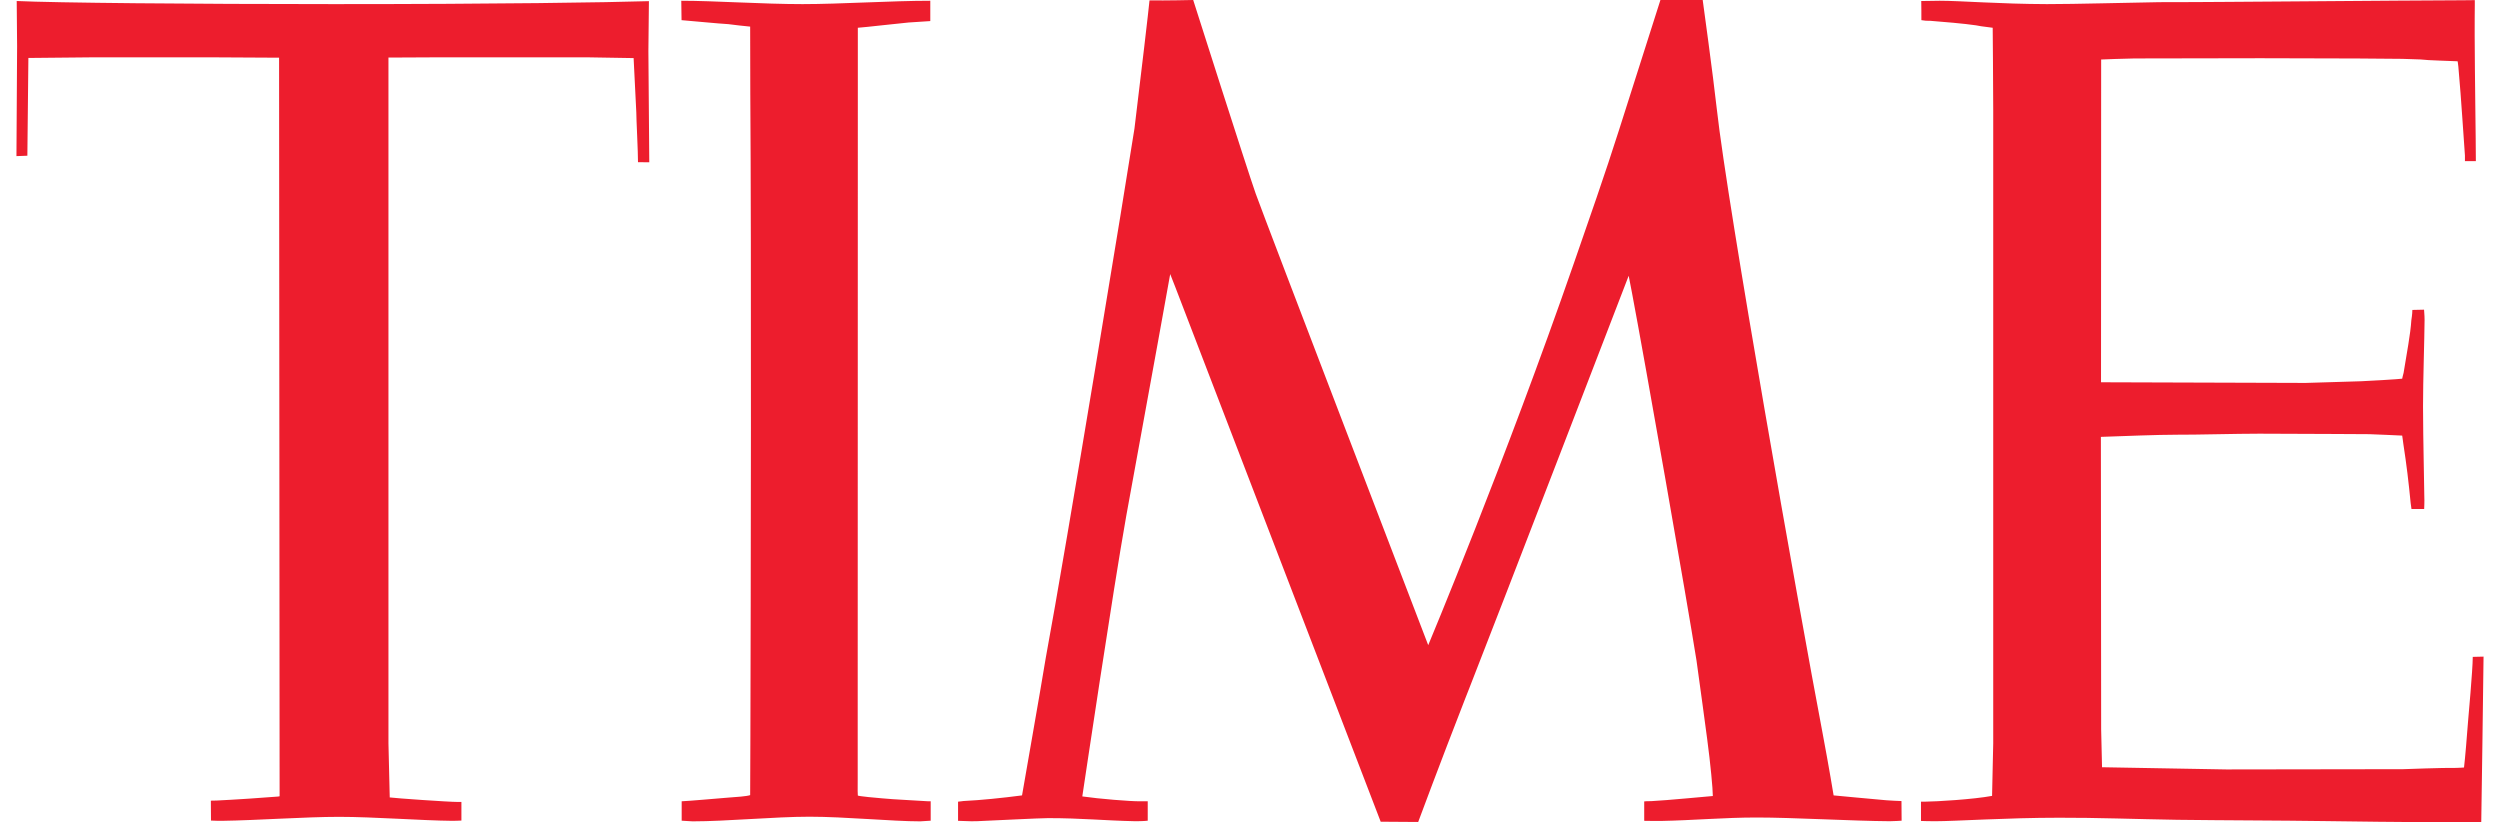 <?xml version="1.0" encoding="UTF-8"?>
<svg xmlns="http://www.w3.org/2000/svg" xmlns:xlink="http://www.w3.org/1999/xlink" width="76px" height="25px" viewBox="0 0 75 25" version="1.1">
<g id="surface1">
<path style=" stroke:none;fill-rule:nonzero;fill:rgb(92.941%,11.373%,17.647%);fill-opacity:1;" d="M 7.984 1.754 L 5.801 1.742 L 2.414 1.742 C 2.18 1.742 0.363 1.762 0.363 1.762 L 0.332 4.734 L 0 4.746 L 0.02 1.402 L 0.008 0.031 C 1.164 0.086 5.332 0.125 9.656 0.125 C 14.703 0.125 17.953 0.074 19.227 0.035 L 19.211 1.555 L 19.238 4.934 L 18.895 4.93 C 18.898 4.656 18.84 3.535 18.844 3.422 C 18.844 3.383 18.77 1.875 18.762 1.766 L 17.312 1.742 L 12.973 1.742 L 11.309 1.75 L 11.309 22.598 C 11.309 22.629 11.34 23.965 11.348 24.242 C 11.516 24.266 13.125 24.379 13.414 24.379 L 13.527 24.379 L 13.527 24.945 C 13.441 24.945 13.332 24.957 13.246 24.953 C 12.332 24.945 10.855 24.832 9.809 24.832 C 8.777 24.832 7.32 24.938 6.246 24.953 C 6.215 24.957 5.996 24.949 5.914 24.945 L 5.91 24.34 C 5.922 24.34 5.988 24.34 6.09 24.336 C 6.543 24.316 7.664 24.242 7.953 24.215 L 8 24.207 L 7.984 1.754 M 35.773 0 C 35.773 0 37.406 5.129 37.672 5.883 C 37.938 6.633 42.918 19.613 42.918 19.613 C 42.918 19.613 45.258 14.02 47.34 8.02 C 47.762 6.805 48.316 5.223 48.723 3.938 L 49.977 0 L 51.262 0 C 51.262 0 51.578 2.293 51.691 3.316 C 52.02 6.285 54.16 18.355 54.914 22.328 C 55.102 23.324 55.242 24.18 55.242 24.18 C 55.465 24.199 56.332 24.285 56.844 24.328 C 56.953 24.336 57.238 24.352 57.305 24.352 L 57.309 24.949 C 57.309 24.949 57.074 24.965 56.949 24.965 C 55.797 24.957 54.008 24.852 52.902 24.852 C 51.922 24.852 50.977 24.938 49.992 24.957 C 49.824 24.961 49.656 24.953 49.484 24.953 L 49.484 24.363 C 49.492 24.359 49.621 24.352 49.691 24.355 C 50.172 24.332 51.445 24.207 51.57 24.199 C 51.57 23.984 51.5 23.23 51.398 22.465 C 51.324 21.922 51.203 20.992 51.074 20.082 C 50.793 18.305 49.5 10.949 49.113 8.906 C 49.051 8.57 49.012 8.383 49.012 8.383 C 49.012 8.383 45 18.805 44.191 20.859 C 44.113 21.059 44.055 21.199 44.039 21.246 C 43.266 23.227 42.613 24.988 42.613 24.988 L 41.473 24.98 L 35.223 8.711 L 35.074 8.332 C 35.074 8.332 34.527 11.383 33.738 15.684 C 33.324 18.012 32.461 23.828 32.402 24.211 C 32.902 24.285 33.879 24.363 34.145 24.359 C 34.207 24.359 34.312 24.359 34.391 24.359 L 34.391 24.949 C 34.277 24.965 34.016 24.965 34.008 24.965 C 33.062 24.945 32.383 24.871 31.363 24.871 C 31.098 24.871 29.68 24.945 29.184 24.965 C 28.973 24.973 28.68 24.949 28.625 24.953 L 28.625 24.371 C 28.672 24.371 28.773 24.348 28.836 24.348 C 29.285 24.328 29.98 24.258 30.57 24.18 C 30.617 23.891 31.125 21.023 31.289 20.012 C 31.914 16.648 33.754 5.422 33.988 3.906 C 34.188 2.27 34.426 0.238 34.445 0.012 C 34.934 0.02 35.773 0 35.773 0 M 27.473 24.969 C 26.625 24.969 25.188 24.828 24.109 24.828 C 23.043 24.828 21.594 24.969 20.555 24.969 C 20.465 24.969 20.309 24.949 20.223 24.949 L 20.223 24.359 C 20.43 24.352 21.348 24.27 21.605 24.25 C 21.906 24.227 22.184 24.211 22.305 24.172 C 22.305 24.172 22.309 23.461 22.312 22.352 C 22.324 18.527 22.344 7.715 22.309 2.82 C 22.305 2.148 22.305 1.477 22.305 0.809 C 22.109 0.789 21.836 0.762 21.641 0.734 C 21.395 0.723 20.391 0.625 20.219 0.613 L 20.211 0.023 C 21.211 0.023 22.691 0.125 23.895 0.125 C 25.043 0.125 26.602 0.023 27.781 0.023 L 27.781 0.641 C 27.59 0.652 27.137 0.68 27.121 0.684 C 26.777 0.715 25.816 0.828 25.578 0.844 L 25.578 2.746 C 25.578 7.129 25.574 18.59 25.574 22.449 L 25.574 23.699 C 25.57 23.992 25.574 24.172 25.578 24.184 C 25.582 24.203 26.188 24.262 26.324 24.27 C 26.59 24.301 27.688 24.352 27.719 24.359 L 27.793 24.359 L 27.793 24.949 C 27.723 24.949 27.547 24.969 27.473 24.969 M 63.375 1.809 L 63.371 11.621 L 69.59 11.641 C 69.621 11.641 71.238 11.59 71.277 11.59 C 71.375 11.59 72.488 11.523 72.527 11.512 C 72.527 11.512 72.547 11.406 72.57 11.332 C 72.664 10.738 72.777 10.176 72.805 9.734 C 72.805 9.734 72.836 9.547 72.836 9.422 L 73.191 9.414 C 73.191 9.457 73.207 9.57 73.207 9.73 C 73.203 10.32 73.16 11.551 73.16 12.355 C 73.164 13.516 73.195 14.559 73.199 15.086 C 73.207 15.234 73.195 15.473 73.195 15.473 L 72.809 15.473 C 72.801 15.414 72.793 15.355 72.785 15.301 C 72.719 14.633 72.664 14.16 72.559 13.477 C 72.559 13.445 72.535 13.32 72.527 13.242 C 72.328 13.23 71.805 13.211 71.527 13.199 C 71.406 13.199 69.891 13.188 68.184 13.184 C 67.484 13.184 66.227 13.219 65.695 13.215 C 65.07 13.215 64.039 13.258 63.367 13.281 L 63.375 22.176 L 63.402 23.324 L 67.18 23.391 L 72.559 23.383 C 72.582 23.383 73.789 23.336 74.168 23.344 C 74.246 23.344 74.406 23.332 74.406 23.332 C 74.441 23.043 74.488 22.461 74.531 21.906 C 74.535 21.84 74.672 20.363 74.672 19.969 L 75 19.961 C 75 20.34 74.93 25 74.93 25 C 74.324 25 72.465 24.996 70.164 24.961 C 68.77 24.941 67.219 24.941 65.688 24.922 C 64.445 24.902 63.215 24.855 62.098 24.859 C 60.504 24.859 58.941 24.965 58.336 24.965 C 58.199 24.969 57.953 24.957 57.898 24.957 L 57.898 24.371 L 58.012 24.371 C 58.387 24.367 59.484 24.301 60.059 24.195 C 60.059 24.078 60.094 22.625 60.094 22.598 L 60.094 3.348 C 60.094 2.457 60.078 0.977 60.078 0.844 C 59.754 0.805 59.637 0.785 59.57 0.77 C 59.227 0.719 58.547 0.66 58.184 0.633 C 58.094 0.637 58 0.629 57.91 0.613 C 57.91 0.613 57.91 0.039 57.906 0.031 C 57.988 0.035 58.16 0.023 58.465 0.023 C 59.105 0.023 60.285 0.121 61.727 0.125 C 62.633 0.125 64.094 0.082 65.141 0.066 C 66.633 0.066 67.77 0.051 69.215 0.043 C 71.574 0.027 73.59 0.008 74.379 0.008 C 74.609 0.004 74.734 0.004 74.734 0.004 C 74.734 0.051 74.734 0.102 74.734 0.16 C 74.734 0.348 74.727 0.672 74.73 1.07 C 74.734 2.309 74.766 4.262 74.766 4.898 L 74.434 4.898 L 74.434 4.727 C 74.398 4.289 74.328 3.062 74.234 2.027 C 74.227 1.934 74.211 1.863 74.211 1.863 C 74.016 1.855 73.207 1.828 73.191 1.816 C 73.18 1.805 72.535 1.793 72.523 1.789 C 72.516 1.785 70.406 1.77 68.227 1.77 C 66.742 1.77 65.281 1.777 64.387 1.777 C 64.164 1.777 63.375 1.809 63.375 1.809 "/>
</g>
</svg>
